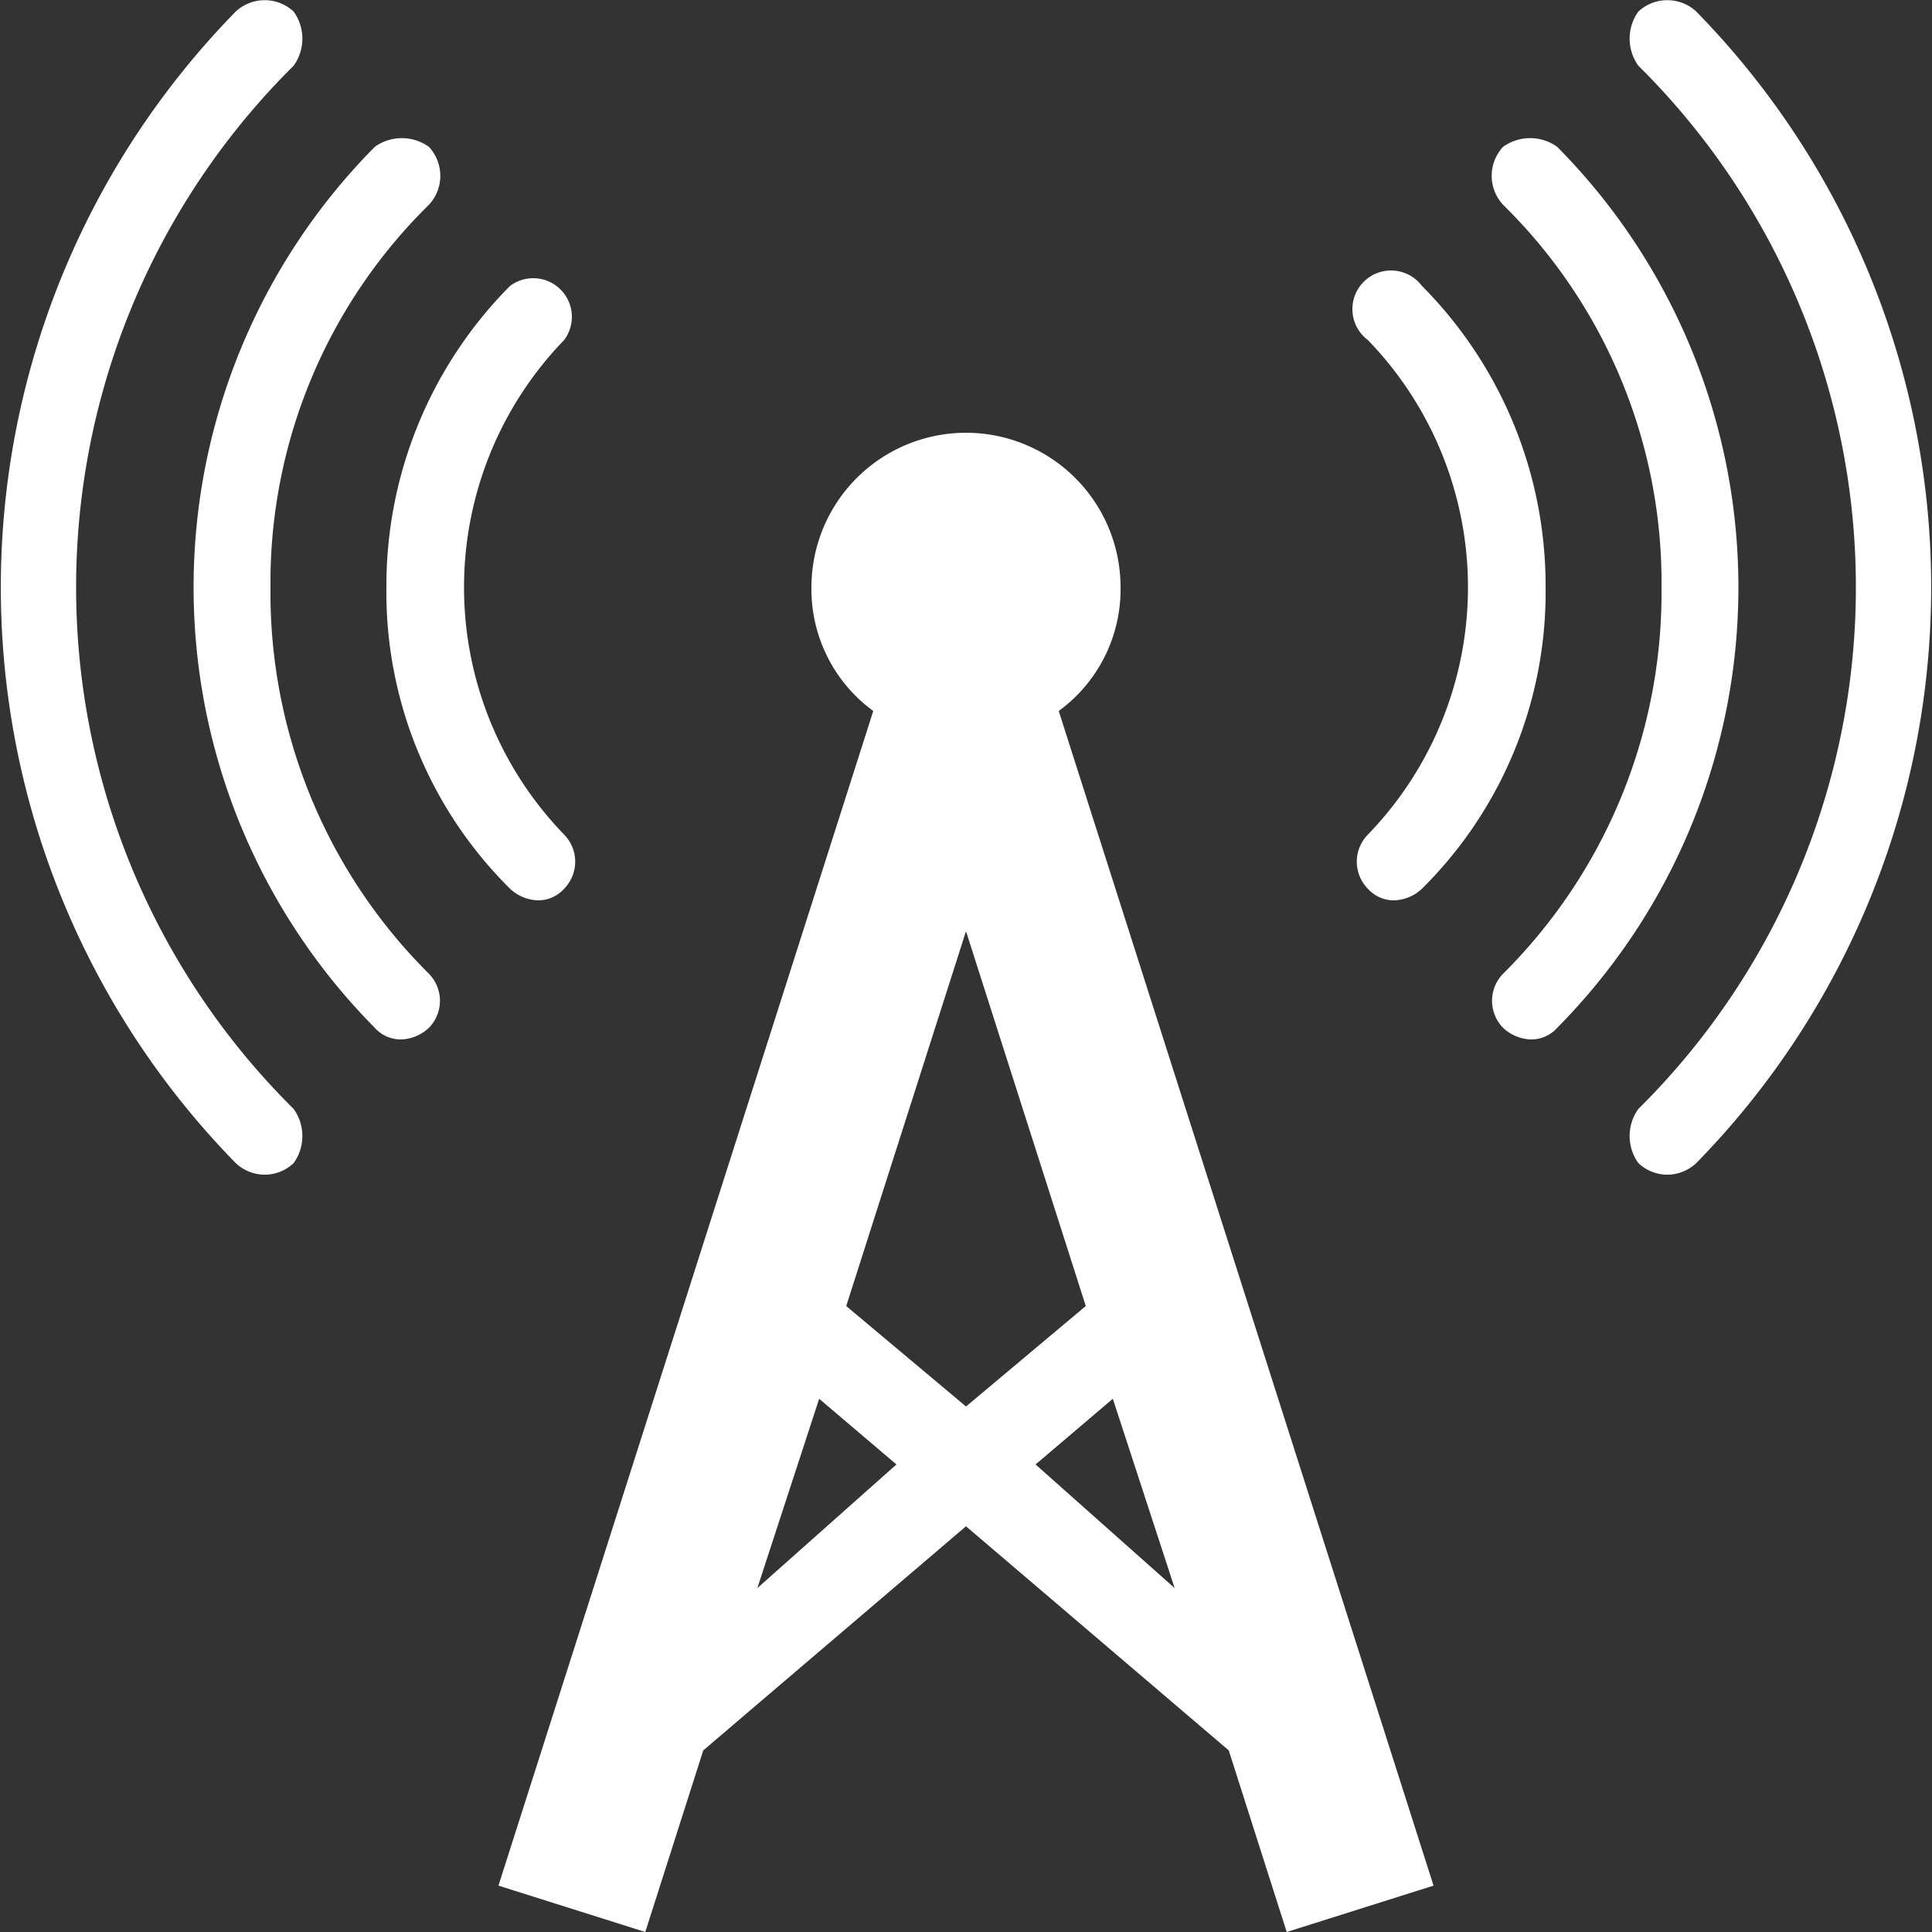 <svg xmlns="http://www.w3.org/2000/svg" width="50" height="50" viewBox="0 0 50 50"><rect x="0" y="0" width="50" height="50" fill="#333333" stroke="none"/><path d="M29,15.2a4,4,0,0,0-8,0,3.9,3.9,0,0,0,1.6,3.2L12.9,48.8,16.7,50l1.5-4.7L25,39.5l6.8,5.8L33.3,50l3.8-1.2L27.4,18.4A3.9,3.9,0,0,0,29,15.2Zm-4,8.9,3.1,9.7L25,36.4l-3.1-2.6Zm-5.4,17,1.6-4.9,2,1.7Zm7.2-3.2,2-1.7,1.6,4.9Z" style="fill:#ffffff"/><path d="M13.2,23a1.1,1.1,0,0,0,.7.3.9.9,0,0,0,.7-.3,1,1,0,0,0,0-1.4,9.2,9.2,0,0,1,0-12.8,1,1,0,0,0-1.4-1.4A11,11,0,0,0,10,15.2,10.8,10.8,0,0,0,13.2,23Z" style="fill:#ffffff"/><path d="M35.4,23a.9.9,0,0,0,.7.3,1.1,1.1,0,0,0,.7-.3A10.8,10.8,0,0,0,40,15.2a11,11,0,0,0-3.2-7.8,1,1,0,1,0-1.4,1.4,9.2,9.2,0,0,1,0,12.8A1,1,0,0,0,35.4,23Z" style="fill:#ffffff"/><path d="M7,15.2a13.7,13.7,0,0,1,4.1-9.9,1.1,1.1,0,0,0,0-1.5,1.2,1.2,0,0,0-1.4,0,16.2,16.2,0,0,0,0,22.8.9.9,0,0,0,.7.3,1.1,1.1,0,0,0,.7-.3,1,1,0,0,0,0-1.4A13.9,13.9,0,0,1,7,15.2Z" style="fill:#ffffff"/><path d="M40.3,3.8a1.2,1.2,0,0,0-1.4,0,1.1,1.1,0,0,0,0,1.5A13.7,13.7,0,0,1,43,15.2a13.9,13.9,0,0,1-4.1,10,1,1,0,0,0,0,1.4,1.1,1.1,0,0,0,.7.3.9.9,0,0,0,.7-.3,16.2,16.2,0,0,0,0-22.8Z" style="fill:#ffffff"/><path d="M7.6,1.7A1.2,1.2,0,0,0,7.6.3,1.1,1.1,0,0,0,6.1.3a21.3,21.3,0,0,0,0,29.8,1.1,1.1,0,0,0,.8.3,1.1,1.1,0,0,0,.7-.3,1.2,1.2,0,0,0,0-1.4A19,19,0,0,1,7.6,1.7Z" style="fill:#ffffff"/><path d="M43.9.3a1.1,1.1,0,0,0-1.5,0,1.2,1.2,0,0,0,0,1.4,19,19,0,0,1,0,27,1.2,1.2,0,0,0,0,1.4,1.1,1.1,0,0,0,.7.3,1.1,1.1,0,0,0,.8-.3A21.3,21.3,0,0,0,43.9.3Z" style="fill:#ffffff"/></svg>